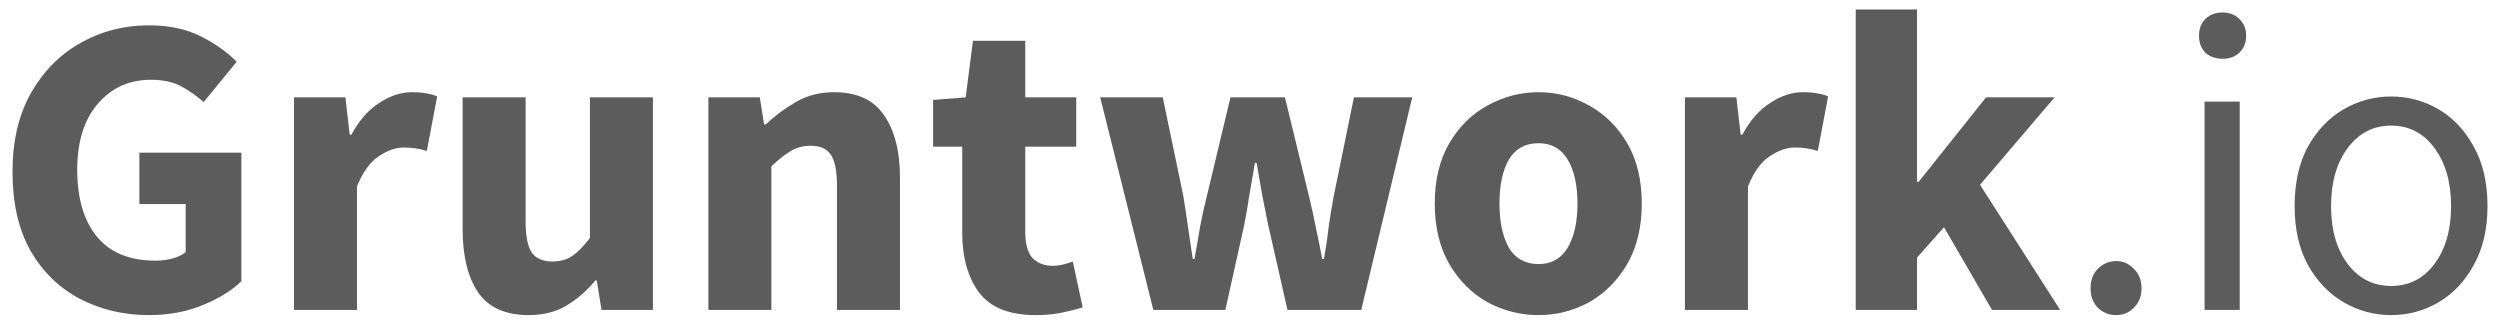 <svg width="100" height="13" viewBox="0 0 100 13" fill="none" xmlns="http://www.w3.org/2000/svg">
<path d="M5.969 12.604C4.952 12.604 4.026 12.386 3.192 11.952C2.369 11.518 1.711 10.878 1.22 10.032C0.74 9.175 0.5 8.123 0.5 6.877C0.5 5.643 0.746 4.591 1.237 3.722C1.74 2.842 2.403 2.174 3.226 1.716C4.049 1.248 4.958 1.013 5.952 1.013C6.764 1.013 7.461 1.162 8.044 1.459C8.627 1.756 9.101 2.094 9.467 2.471L8.147 4.082C7.861 3.831 7.558 3.62 7.238 3.448C6.918 3.277 6.518 3.191 6.038 3.191C5.169 3.191 4.46 3.511 3.912 4.151C3.363 4.791 3.089 5.671 3.089 6.791C3.089 7.934 3.352 8.826 3.877 9.466C4.403 10.106 5.186 10.426 6.226 10.426C6.455 10.426 6.678 10.398 6.895 10.341C7.112 10.283 7.289 10.198 7.427 10.083V8.163H5.575V6.106H9.655V11.249C9.267 11.626 8.747 11.946 8.095 12.209C7.455 12.472 6.746 12.604 5.969 12.604Z" fill="#5C5C5C"/>
<path d="M11.759 12.398V3.894H13.816L13.988 5.385H14.056C14.365 4.814 14.737 4.391 15.171 4.117C15.605 3.831 16.04 3.688 16.474 3.688C16.714 3.688 16.914 3.705 17.074 3.74C17.234 3.762 17.371 3.802 17.486 3.86L17.074 6.037C16.925 5.991 16.777 5.957 16.628 5.934C16.491 5.911 16.331 5.9 16.148 5.9C15.828 5.9 15.491 6.02 15.137 6.26C14.794 6.489 14.508 6.889 14.279 7.46V12.398H11.759Z" fill="#5C5C5C"/>
<path d="M21.145 12.604C20.219 12.604 19.545 12.301 19.122 11.695C18.71 11.078 18.505 10.238 18.505 9.175V3.894H21.025V8.849C21.025 9.455 21.111 9.878 21.282 10.118C21.454 10.346 21.722 10.46 22.088 10.46C22.408 10.46 22.677 10.386 22.894 10.238C23.111 10.089 23.345 9.849 23.597 9.517V3.894H26.117V12.398H24.06L23.871 11.215H23.82C23.465 11.638 23.077 11.975 22.654 12.226C22.231 12.478 21.728 12.604 21.145 12.604Z" fill="#5C5C5C"/>
<path d="M28.335 12.398V3.894H30.392L30.564 4.974H30.633C30.998 4.631 31.398 4.334 31.833 4.082C32.278 3.82 32.787 3.688 33.358 3.688C34.284 3.688 34.953 3.997 35.364 4.614C35.788 5.22 35.999 6.054 35.999 7.117V12.398H33.479V7.443C33.479 6.826 33.393 6.403 33.221 6.174C33.061 5.946 32.798 5.831 32.433 5.831C32.113 5.831 31.838 5.906 31.61 6.054C31.381 6.191 31.13 6.391 30.855 6.654V12.398H28.335Z" fill="#5C5C5C"/>
<path d="M41.421 12.604C40.37 12.604 39.615 12.301 39.158 11.695C38.712 11.089 38.489 10.295 38.489 9.312V5.866H37.324V3.997L38.627 3.894L38.918 1.631H41.01V3.894H43.05V5.866H41.01V9.277C41.01 9.758 41.107 10.106 41.301 10.323C41.507 10.529 41.776 10.632 42.107 10.632C42.244 10.632 42.382 10.615 42.519 10.581C42.667 10.546 42.799 10.506 42.913 10.46L43.307 12.295C43.09 12.364 42.822 12.432 42.502 12.501C42.193 12.569 41.833 12.604 41.421 12.604Z" fill="#5C5C5C"/>
<path d="M46.133 12.398L44.007 3.894H46.51L47.333 7.837C47.402 8.26 47.465 8.677 47.522 9.089C47.579 9.5 47.642 9.923 47.71 10.358H47.779C47.859 9.923 47.933 9.495 48.002 9.072C48.082 8.649 48.173 8.237 48.276 7.837L49.219 3.894H51.397L52.357 7.837C52.46 8.26 52.551 8.677 52.631 9.089C52.722 9.5 52.808 9.923 52.888 10.358H52.957C53.037 9.923 53.1 9.5 53.145 9.089C53.203 8.677 53.271 8.26 53.351 7.837L54.157 3.894H56.489L54.449 12.398H51.499L50.728 9.003C50.648 8.603 50.568 8.203 50.488 7.803C50.419 7.403 50.345 6.974 50.265 6.517H50.197C50.117 6.974 50.042 7.403 49.974 7.803C49.916 8.203 49.848 8.603 49.768 9.003L49.014 12.398H46.133Z" fill="#5C5C5C"/>
<path d="M61.539 12.604C60.819 12.604 60.139 12.432 59.499 12.089C58.87 11.735 58.361 11.226 57.973 10.563C57.584 9.889 57.39 9.083 57.39 8.146C57.39 7.197 57.584 6.391 57.973 5.728C58.361 5.065 58.87 4.563 59.499 4.22C60.139 3.865 60.819 3.688 61.539 3.688C62.259 3.688 62.934 3.865 63.562 4.22C64.191 4.563 64.699 5.065 65.088 5.728C65.477 6.391 65.671 7.197 65.671 8.146C65.671 9.083 65.477 9.889 65.088 10.563C64.699 11.226 64.191 11.735 63.562 12.089C62.934 12.432 62.259 12.604 61.539 12.604ZM61.539 10.563C62.053 10.563 62.442 10.346 62.705 9.912C62.968 9.466 63.099 8.877 63.099 8.146C63.099 7.403 62.968 6.814 62.705 6.38C62.442 5.946 62.053 5.728 61.539 5.728C61.013 5.728 60.619 5.946 60.356 6.38C60.105 6.814 59.979 7.403 59.979 8.146C59.979 8.877 60.105 9.466 60.356 9.912C60.619 10.346 61.013 10.563 61.539 10.563Z" fill="#5C5C5C"/>
<path d="M67.397 12.398V3.894H69.455L69.626 5.385H69.695C70.003 4.814 70.375 4.391 70.809 4.117C71.243 3.831 71.678 3.688 72.112 3.688C72.352 3.688 72.552 3.705 72.712 3.74C72.872 3.762 73.01 3.802 73.124 3.86L72.712 6.037C72.564 5.991 72.415 5.957 72.266 5.934C72.129 5.911 71.969 5.9 71.787 5.9C71.466 5.9 71.129 6.02 70.775 6.26C70.432 6.489 70.146 6.889 69.918 7.46V12.398H67.397Z" fill="#5C5C5C"/>
<path d="M74.229 12.398V0.379H76.68V7.271H76.749L79.441 3.894H82.184L79.201 7.391L82.407 12.398H79.681L77.76 9.089L76.68 10.306V12.398H74.229Z" fill="#5C5C5C"/>
<path d="M84.65 12.604C84.365 12.604 84.119 12.507 83.913 12.312C83.719 12.106 83.622 11.849 83.622 11.541C83.622 11.209 83.719 10.946 83.913 10.752C84.119 10.546 84.365 10.443 84.65 10.443C84.925 10.443 85.159 10.546 85.353 10.752C85.559 10.946 85.662 11.209 85.662 11.541C85.662 11.849 85.559 12.106 85.353 12.312C85.159 12.507 84.925 12.604 84.65 12.604Z" fill="#5C5C5C"/>
<path d="M88.183 12.398V4.065H89.589V12.398H88.183ZM88.903 2.351C88.628 2.351 88.4 2.271 88.217 2.111C88.046 1.939 87.96 1.711 87.96 1.425C87.96 1.151 88.046 0.928 88.217 0.756C88.4 0.585 88.628 0.499 88.903 0.499C89.177 0.499 89.4 0.585 89.571 0.756C89.754 0.928 89.846 1.151 89.846 1.425C89.846 1.711 89.754 1.939 89.571 2.111C89.4 2.271 89.177 2.351 88.903 2.351Z" fill="#5C5C5C"/>
<path d="M95.642 12.604C94.968 12.604 94.334 12.432 93.739 12.089C93.156 11.746 92.682 11.249 92.316 10.598C91.962 9.946 91.785 9.163 91.785 8.249C91.785 7.311 91.962 6.517 92.316 5.866C92.682 5.214 93.156 4.717 93.739 4.374C94.334 4.031 94.968 3.86 95.642 3.86C96.328 3.86 96.963 4.031 97.546 4.374C98.129 4.717 98.597 5.214 98.951 5.866C99.317 6.517 99.5 7.311 99.5 8.249C99.5 9.163 99.317 9.946 98.951 10.598C98.597 11.249 98.129 11.746 97.546 12.089C96.963 12.432 96.328 12.604 95.642 12.604ZM95.642 11.438C96.362 11.438 96.94 11.146 97.374 10.563C97.82 9.969 98.043 9.197 98.043 8.249C98.043 7.289 97.82 6.511 97.374 5.917C96.94 5.323 96.362 5.025 95.642 5.025C94.934 5.025 94.356 5.323 93.911 5.917C93.465 6.511 93.242 7.289 93.242 8.249C93.242 9.197 93.465 9.969 93.911 10.563C94.356 11.146 94.934 11.438 95.642 11.438Z" fill="#5C5C5C"/>
</svg>
